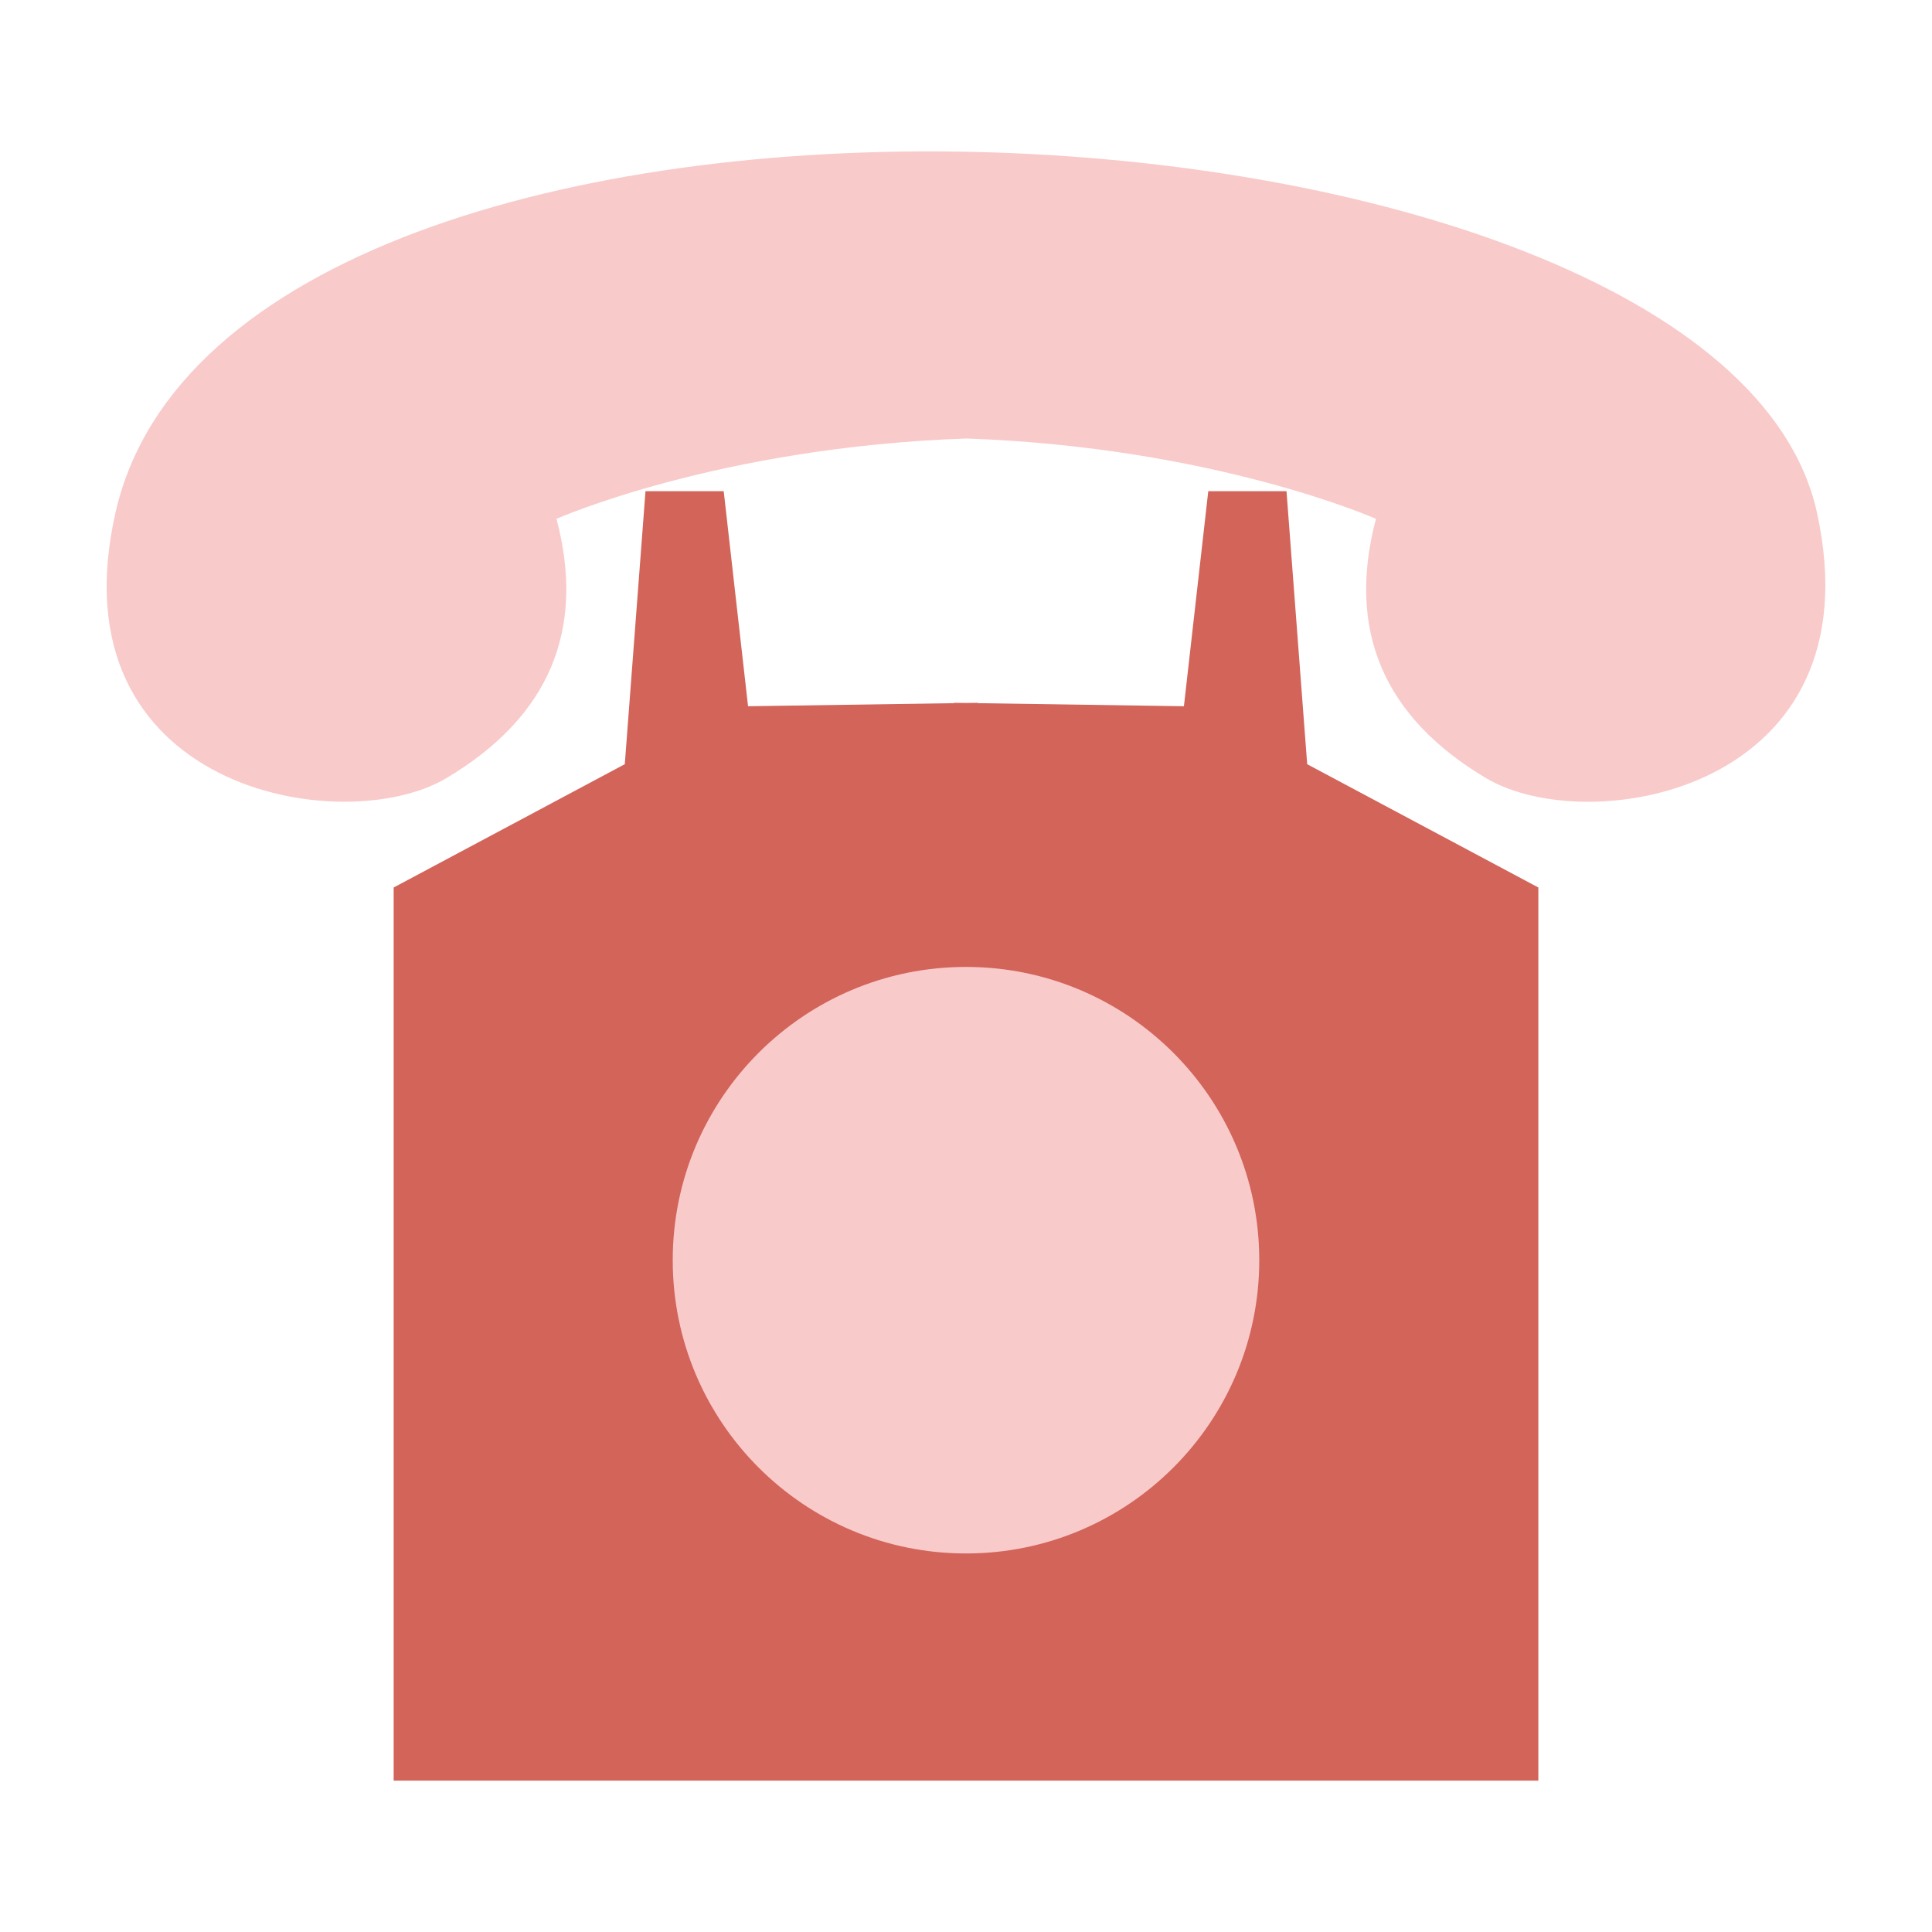 <?xml version="1.0" encoding="utf-8"?>
<!-- Generator: Adobe Illustrator 16.0.0, SVG Export Plug-In . SVG Version: 6.00 Build 0)  -->
<!DOCTYPE svg PUBLIC "-//W3C//DTD SVG 1.1//EN" "http://www.w3.org/Graphics/SVG/1.1/DTD/svg11.dtd">
<svg version="1.1" id="Layer_1" xmlns="http://www.w3.org/2000/svg" xmlns:xlink="http://www.w3.org/1999/xlink" x="0px" y="0px"
	 width="100px" height="100px" viewBox="0 0 100 100" enable-background="new 0 0 100 100" xml:space="preserve">
<g>
	<polygon fill="#D2645A" points="67.66,39.555 66.589,25.423 62.54,25.423 61.279,36.555 50.614,36.396 50.614,36.378 50,36.387 
		49.386,36.378 49.386,36.396 38.719,36.555 37.459,25.423 33.411,25.423 32.339,39.555 20.376,45.936 20.376,92.164 49.386,92.164 
		50.614,92.164 79.624,92.164 79.624,45.936 	"/>
	<path fill="#F9CACA" d="M94.042,26.52c-5.07-23.022-81.979-26.732-88.061,0C2.711,40.891,17.728,43.469,23.097,40.28
		c5.371-3.188,7.217-7.719,5.707-13.425c0,0,8.363-3.711,21.208-4.158c12.844,0.447,21.207,4.158,21.207,4.158
		c-1.51,5.706,0.336,10.237,5.706,13.425C82.295,43.469,97.212,40.912,94.042,26.52"/>
	<path fill="#F9CACA" d="M65.179,65.228c0,8.383-6.796,15.179-15.179,15.179c-8.384,0-15.18-6.796-15.18-15.179
		c0-8.385,6.796-15.18,15.18-15.18C58.383,50.048,65.179,56.843,65.179,65.228"/>
</g>
</svg>
